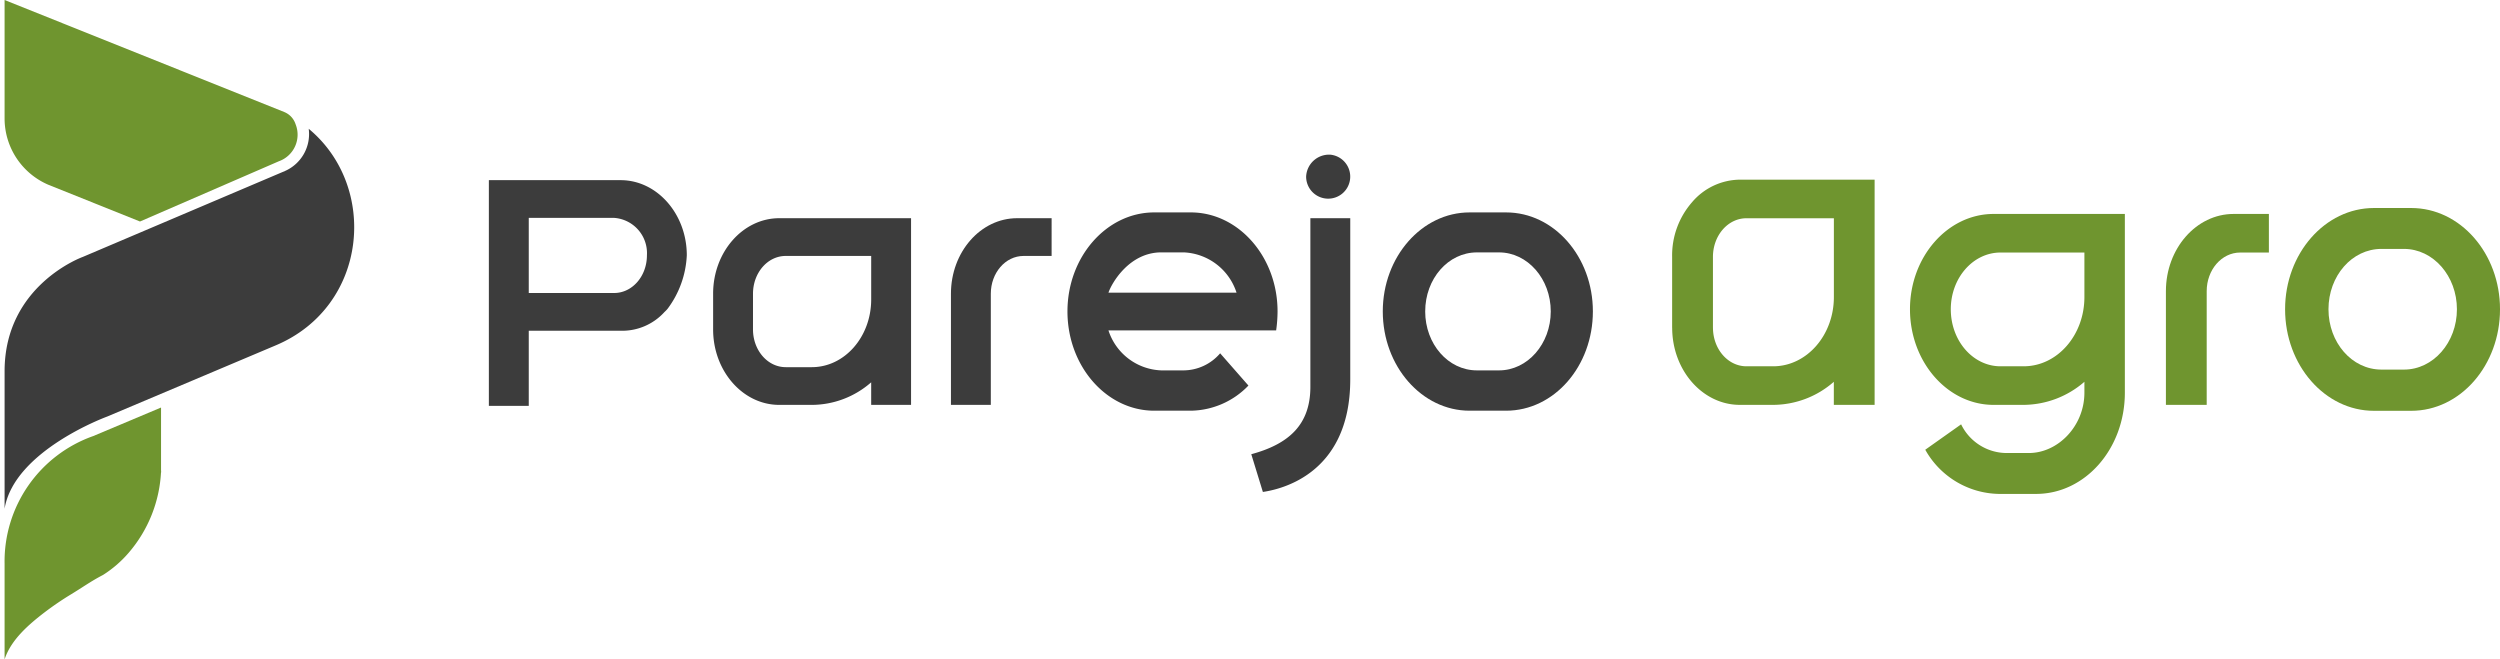 <svg xmlns="http://www.w3.org/2000/svg" width="310.014" height="81.772" viewBox="0 0 310.014 81.772">
  <g id="logo" transform="translate(-102.069 -251.367)">
    <path id="Trazado_1" data-name="Trazado 1" d="M69.253,66.481V38.493h16.34c4.523,0,8.205,4.2,8.205,9.316a11.953,11.953,0,0,1-2.384,6.637,4.134,4.134,0,0,1-.386.4,7.078,7.078,0,0,1-5.436,2.32H74.2v9.316ZM84.787,52.486c2.244,0,4.067-2.078,4.067-4.678a4.384,4.384,0,0,0-4.067-4.638H74.2v9.316Z" transform="translate(93.438 235.215)" fill="#3c3c3c"/>
    <path id="Trazado_4" data-name="Trazado 4" d="M91.815,56.114V51.676c0-5.158,3.682-9.356,8.205-9.356h16.34V65.47h-4.944v-2.8a11.213,11.213,0,0,1-7.365,2.8H100.02c-4.524,0-8.205-4.2-8.205-9.356m4.944,0c0,2.559,1.788,4.679,4.067,4.679h3.226c4.067,0,7.365-3.759,7.365-8.4V47h-10.59c-2.279,0-4.067,2.119-4.067,4.679Z" transform="translate(98.685 236.105)" fill="#3c3c3c"/>
    <path id="Trazado_5" data-name="Trazado 5" d="M115.742,65.47V51.676c0-5.158,3.682-9.356,8.205-9.356h4.278V47h-3.472c-2.279,0-4.067,2.12-4.067,4.679V65.47Z" transform="translate(104.25 236.105)" fill="#3c3c3c"/>
    <path id="Trazado_6" data-name="Trazado 6" d="M127.464,54.011c0-6.757,4.839-12.274,10.765-12.274h4.524c5.926,0,10.764,5.517,10.764,12.274a17.37,17.37,0,0,1-.175,2.359H132.548a7.157,7.157,0,0,0,6.557,4.957h2.77a6.014,6.014,0,0,0,4.523-2.119l3.507,4a10.077,10.077,0,0,1-7.153,3.118h-4.524c-5.926,0-10.765-5.517-10.765-12.315m5.084-2.318h15.884a7.2,7.2,0,0,0-6.557-5h-2.77c-4.033,0-6.207,3.918-6.557,5" transform="translate(106.976 235.97)" fill="#3c3c3c"/>
    <path id="Trazado_7" data-name="Trazado 7" d="M145.958,73.073c4.733-1.279,7.328-3.719,7.328-8.357V43.807h4.945V63.8c0,12.194-9.292,13.713-10.835,13.954Zm9.817-37.143a2.734,2.734,0,1,1-3.015,2.719,2.846,2.846,0,0,1,3.015-2.719" transform="translate(111.277 234.619)" fill="#3c3c3c"/>
    <path id="Trazado_8" data-name="Trazado 8" d="M169.953,41.737h4.523c5.961,0,10.765,5.517,10.765,12.274,0,6.8-4.8,12.315-10.765,12.315h-4.523c-5.926,0-10.765-5.518-10.765-12.315,0-6.757,4.839-12.274,10.765-12.274m-5.506,12.274c0,4.038,2.841,7.316,6.417,7.316H173.6c3.542,0,6.418-3.279,6.418-7.316s-2.876-7.316-6.418-7.316h-2.735c-3.576,0-6.417,3.277-6.417,7.316" transform="translate(114.354 235.97)" fill="#3c3c3c"/>
    <path id="Trazado_11" data-name="Trazado 11" d="M188.3,56.8V48.01a10.019,10.019,0,0,1,2.461-6.762,7.89,7.89,0,0,1,5.932-2.807h16.716V66.369h-5.058V63.507a11.465,11.465,0,0,1-7.532,2.862H196.7c-4.628,0-8.394-4.294-8.394-9.568m5.058,0c0,2.617,1.829,4.785,4.161,4.785h3.3c4.161,0,7.532-3.844,7.532-8.589V43.227H197.522c-2.332,0-4.161,2.167-4.161,4.784V56.8" transform="translate(121.123 235.204)" fill="#6f952f"/>
    <path id="Trazado_12" data-name="Trazado 12" d="M222.589,41.892h16.286V64.055c0,6.952-4.914,12.554-11.013,12.554h-4.627a10.673,10.673,0,0,1-9.111-5.479l4.447-3.149a6.3,6.3,0,0,0,5.6,3.557h2.8c3.622,0,6.888-3.353,6.888-7.483v-1.35a11.609,11.609,0,0,1-7.532,2.863h-3.731c-5.7,0-10.367-5.317-10.367-11.858,0-6.5,4.664-11.818,10.367-11.818m.86,18.891h2.871c4.16,0,7.532-3.844,7.532-8.587V46.676h-10.4c-3.407,0-6.169,3.149-6.169,7.034,0,3.924,2.762,7.074,6.169,7.074" transform="translate(126.688 236.006)" fill="#6f952f"/>
    <path id="Trazado_13" data-name="Trazado 13" d="M237.977,65.567V51.459c0-5.274,3.767-9.568,8.393-9.568h4.376v4.785h-3.551c-2.331,0-4.16,2.167-4.16,4.784V65.567Z" transform="translate(132.677 236.006)" fill="#6f952f"/>
    <path id="Trazado_14" data-name="Trazado 14" d="M260.979,41.294h4.627c6.1,0,11.012,5.644,11.012,12.555,0,6.952-4.913,12.593-11.012,12.593h-4.627c-6.063,0-11.012-5.641-11.012-12.593,0-6.911,4.949-12.555,11.012-12.555m-5.632,12.555c0,4.129,2.905,7.482,6.563,7.482h2.8c3.624,0,6.565-3.353,6.565-7.482s-2.941-7.483-6.565-7.483h-2.8c-3.658,0-6.563,3.353-6.563,7.483" transform="translate(135.466 235.867)" fill="#6f952f"/>
    <path id="Trazado_15" data-name="Trazado 15" d="M20.53,80.724V92.6c.791-2.442,3.011-4.341,4.984-5.852a37.421,37.421,0,0,1,3.292-2.236c1.429-.87,2.454-1.616,3.934-2.384A14.175,14.175,0,0,0,35.9,79.4a16.626,16.626,0,0,0,4.032-10.075c.031-.572,0,.573,0,0V61.368l-8.415,3.54A16.489,16.489,0,0,0,20.53,80.724" transform="translate(82.107 240.535)" fill="#6f952f"/>
    <path id="Trazado_16" data-name="Trazado 16" d="M58.245,33.326a5,5,0,0,1-2.974,5.245h0c-.187.12,0,0-.216.092l-8.508,3.615L30.231,49.212s-9.7,3.472-9.7,14.176V80.433c1.188-7.219,12.724-11.425,12.724-11.425l20.915-8.835c11.442-4.834,12.746-19.664,4.076-26.848" transform="translate(82.107 234.014)" fill="#3c3c3c"/>
    <path id="Trazado_17" data-name="Trazado 17" d="M37.322,47.835l17.216-7.469a3.5,3.5,0,0,0,2.076-4.6,2.436,2.436,0,0,0-1.408-1.509L20.53,20.367V35.049a8.953,8.953,0,0,0,5.495,8.257Z" transform="translate(82.107 231)" fill="#6f952f"/>
    <rect id="Rectángulo_9" data-name="Rectángulo 9" width="310.014" height="81.772" transform="translate(102.069 251.367)" fill="none"/>
  </g>
</svg>
